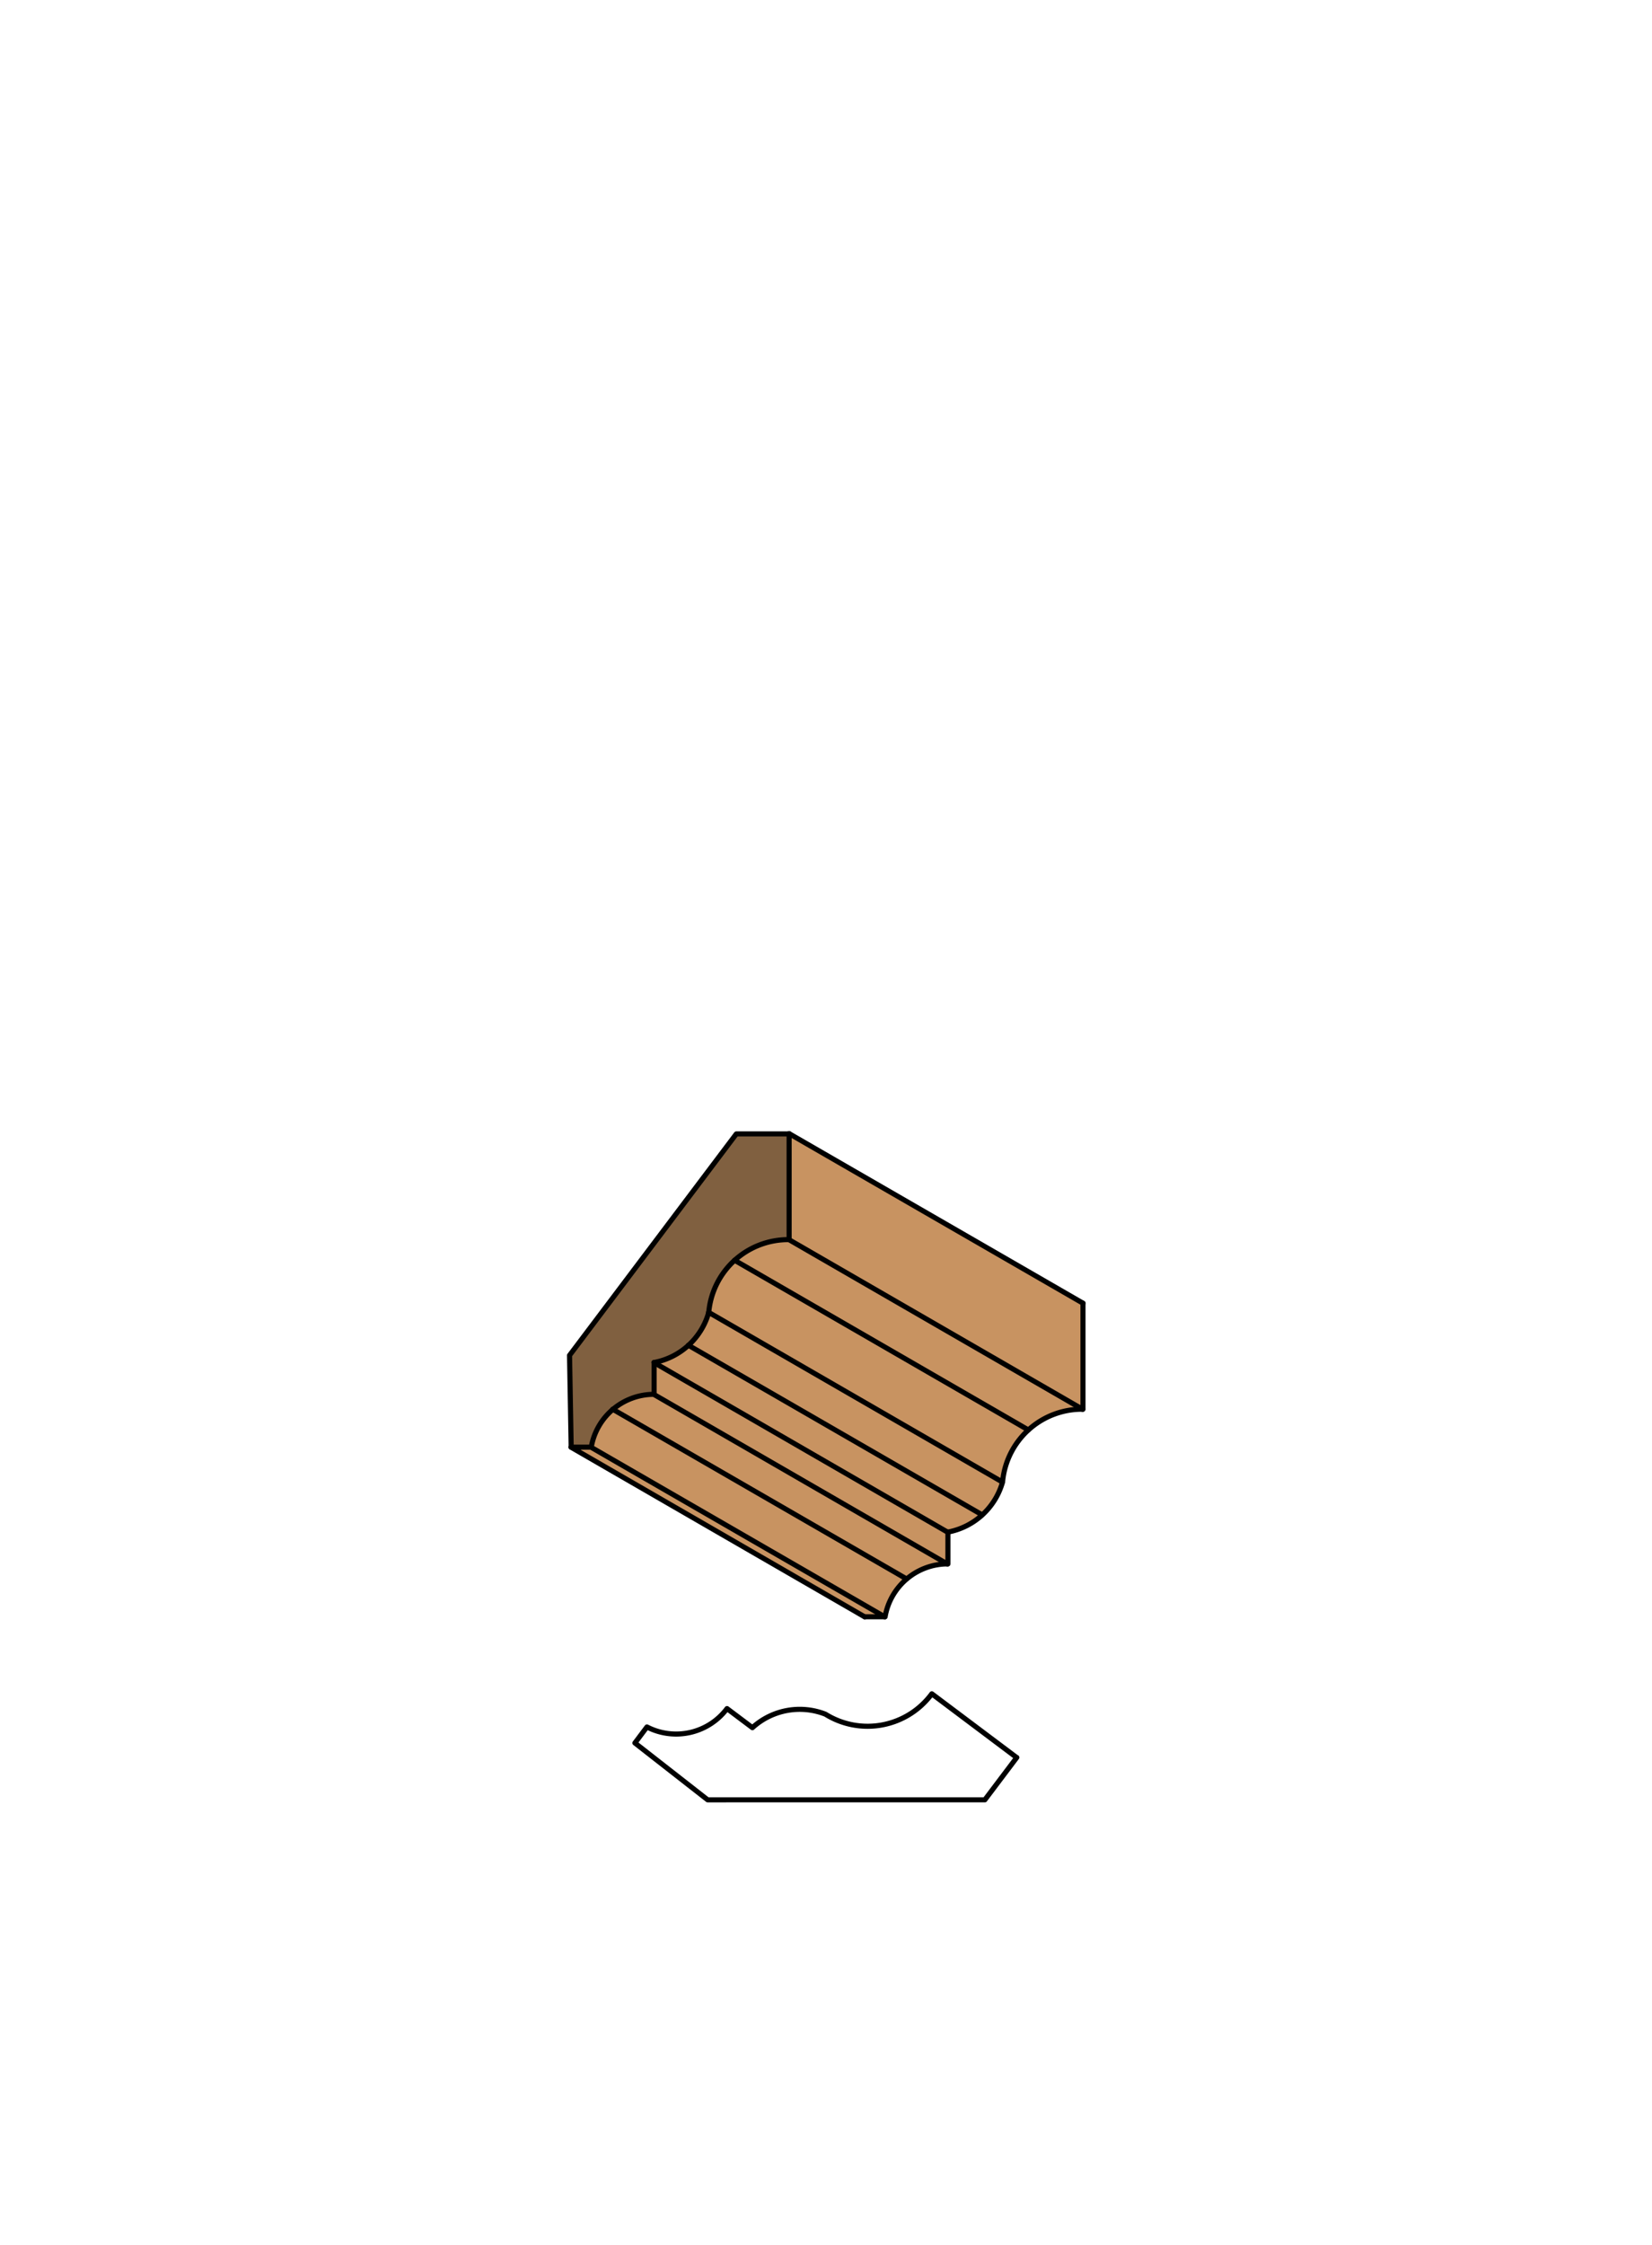 <svg xmlns="http://www.w3.org/2000/svg" viewBox="0 0 161.97 220"><defs><style>.cls-1{fill:#fff;}.cls-2{fill:#c89361;}.cls-3{fill:#806040;}.cls-4{fill:none;stroke:#000;stroke-linecap:round;stroke-linejoin:round;stroke-width:0.5px;}</style></defs><title>Crown-SM-505</title><g id="white_box" data-name="white box"><rect class="cls-1" width="161.97" height="220"/></g><g id="Layer_1" data-name="Layer 1"><path class="cls-2" d="M77.35,121.49a7.82,7.82,0,0,0-5.33,2l28.8,16.63a7.82,7.82,0,0,1,5.33-2Zm-5.33,2a7.82,7.82,0,0,0-2.55,5.1l28.8,16.63a7.82,7.82,0,0,1,2.55-5.1Zm-2.55,5.1a6.88,6.88,0,0,1-2,3.23l28.8,16.63a6.89,6.89,0,0,0,2-3.23Zm-2,3.23a6.89,6.89,0,0,1-3.38,1.7l28.8,16.63a6.89,6.89,0,0,0,3.38-1.7Zm-3.38,1.7v3.13l28.8,16.63v-3.13Zm0,3.12a6.24,6.24,0,0,0-4,1.46l28.8,16.63a6.24,6.24,0,0,1,4-1.46Zm24.79,18.09a6.24,6.24,0,0,0-2.13,3.72l-28.8-16.63a6.24,6.24,0,0,1,2.13-3.72ZM57.94,141.83H56l28.8,16.63h2Z"/><polygon class="cls-2" points="106.18 127.72 106.15 138.12 77.35 121.49 77.37 111.09 106.18 127.72"/><path class="cls-3" d="M77.35,121.49a7.82,7.82,0,0,0-7.88,7.12,6.89,6.89,0,0,1-5.36,4.92v3.12a6.24,6.24,0,0,0-6.16,5.18H56l-.16-9,16.35-21.7h5.19Z"/><path class="cls-4" d="M77.37,111.1l0,10.39a7.82,7.82,0,0,0-7.88,7.12,6.89,6.89,0,0,1-5.36,4.92v3.12a6.24,6.24,0,0,0-6.16,5.18H56l-.16-9,16.35-21.7h5.19"/><line class="cls-4" x1="77.37" y1="111.1" x2="106.18" y2="127.72"/><line class="cls-4" x1="77.35" y1="121.49" x2="106.15" y2="138.12"/><line class="cls-4" x1="72.02" y1="123.51" x2="100.82" y2="140.14"/><line class="cls-4" x1="69.47" y1="128.61" x2="98.27" y2="145.24"/><line class="cls-4" x1="67.49" y1="131.84" x2="96.29" y2="148.46"/><line class="cls-4" x1="64.11" y1="133.53" x2="92.91" y2="150.16"/><line class="cls-4" x1="64.09" y1="136.65" x2="92.89" y2="153.28"/><line class="cls-4" x1="60.07" y1="138.11" x2="88.88" y2="154.74"/><line class="cls-4" x1="57.94" y1="141.83" x2="86.75" y2="158.46"/><line class="cls-4" x1="55.98" y1="141.83" x2="84.78" y2="158.46"/><path class="cls-4" d="M106.18,127.72l0,10.39a7.82,7.82,0,0,0-7.88,7.12,6.89,6.89,0,0,1-5.36,4.92v3.12a6.24,6.24,0,0,0-6.16,5.18h-2"/><path class="cls-4" d="M99.67,172.24,91.36,166a7.82,7.82,0,0,1-10.43,2,6.89,6.89,0,0,0-7.16,1.32l-2.49-1.87a6.24,6.24,0,0,1-7.85,1.8l-1.18,1.57,7.13,5.57H96.56l3.13-4.15"/></g></svg>